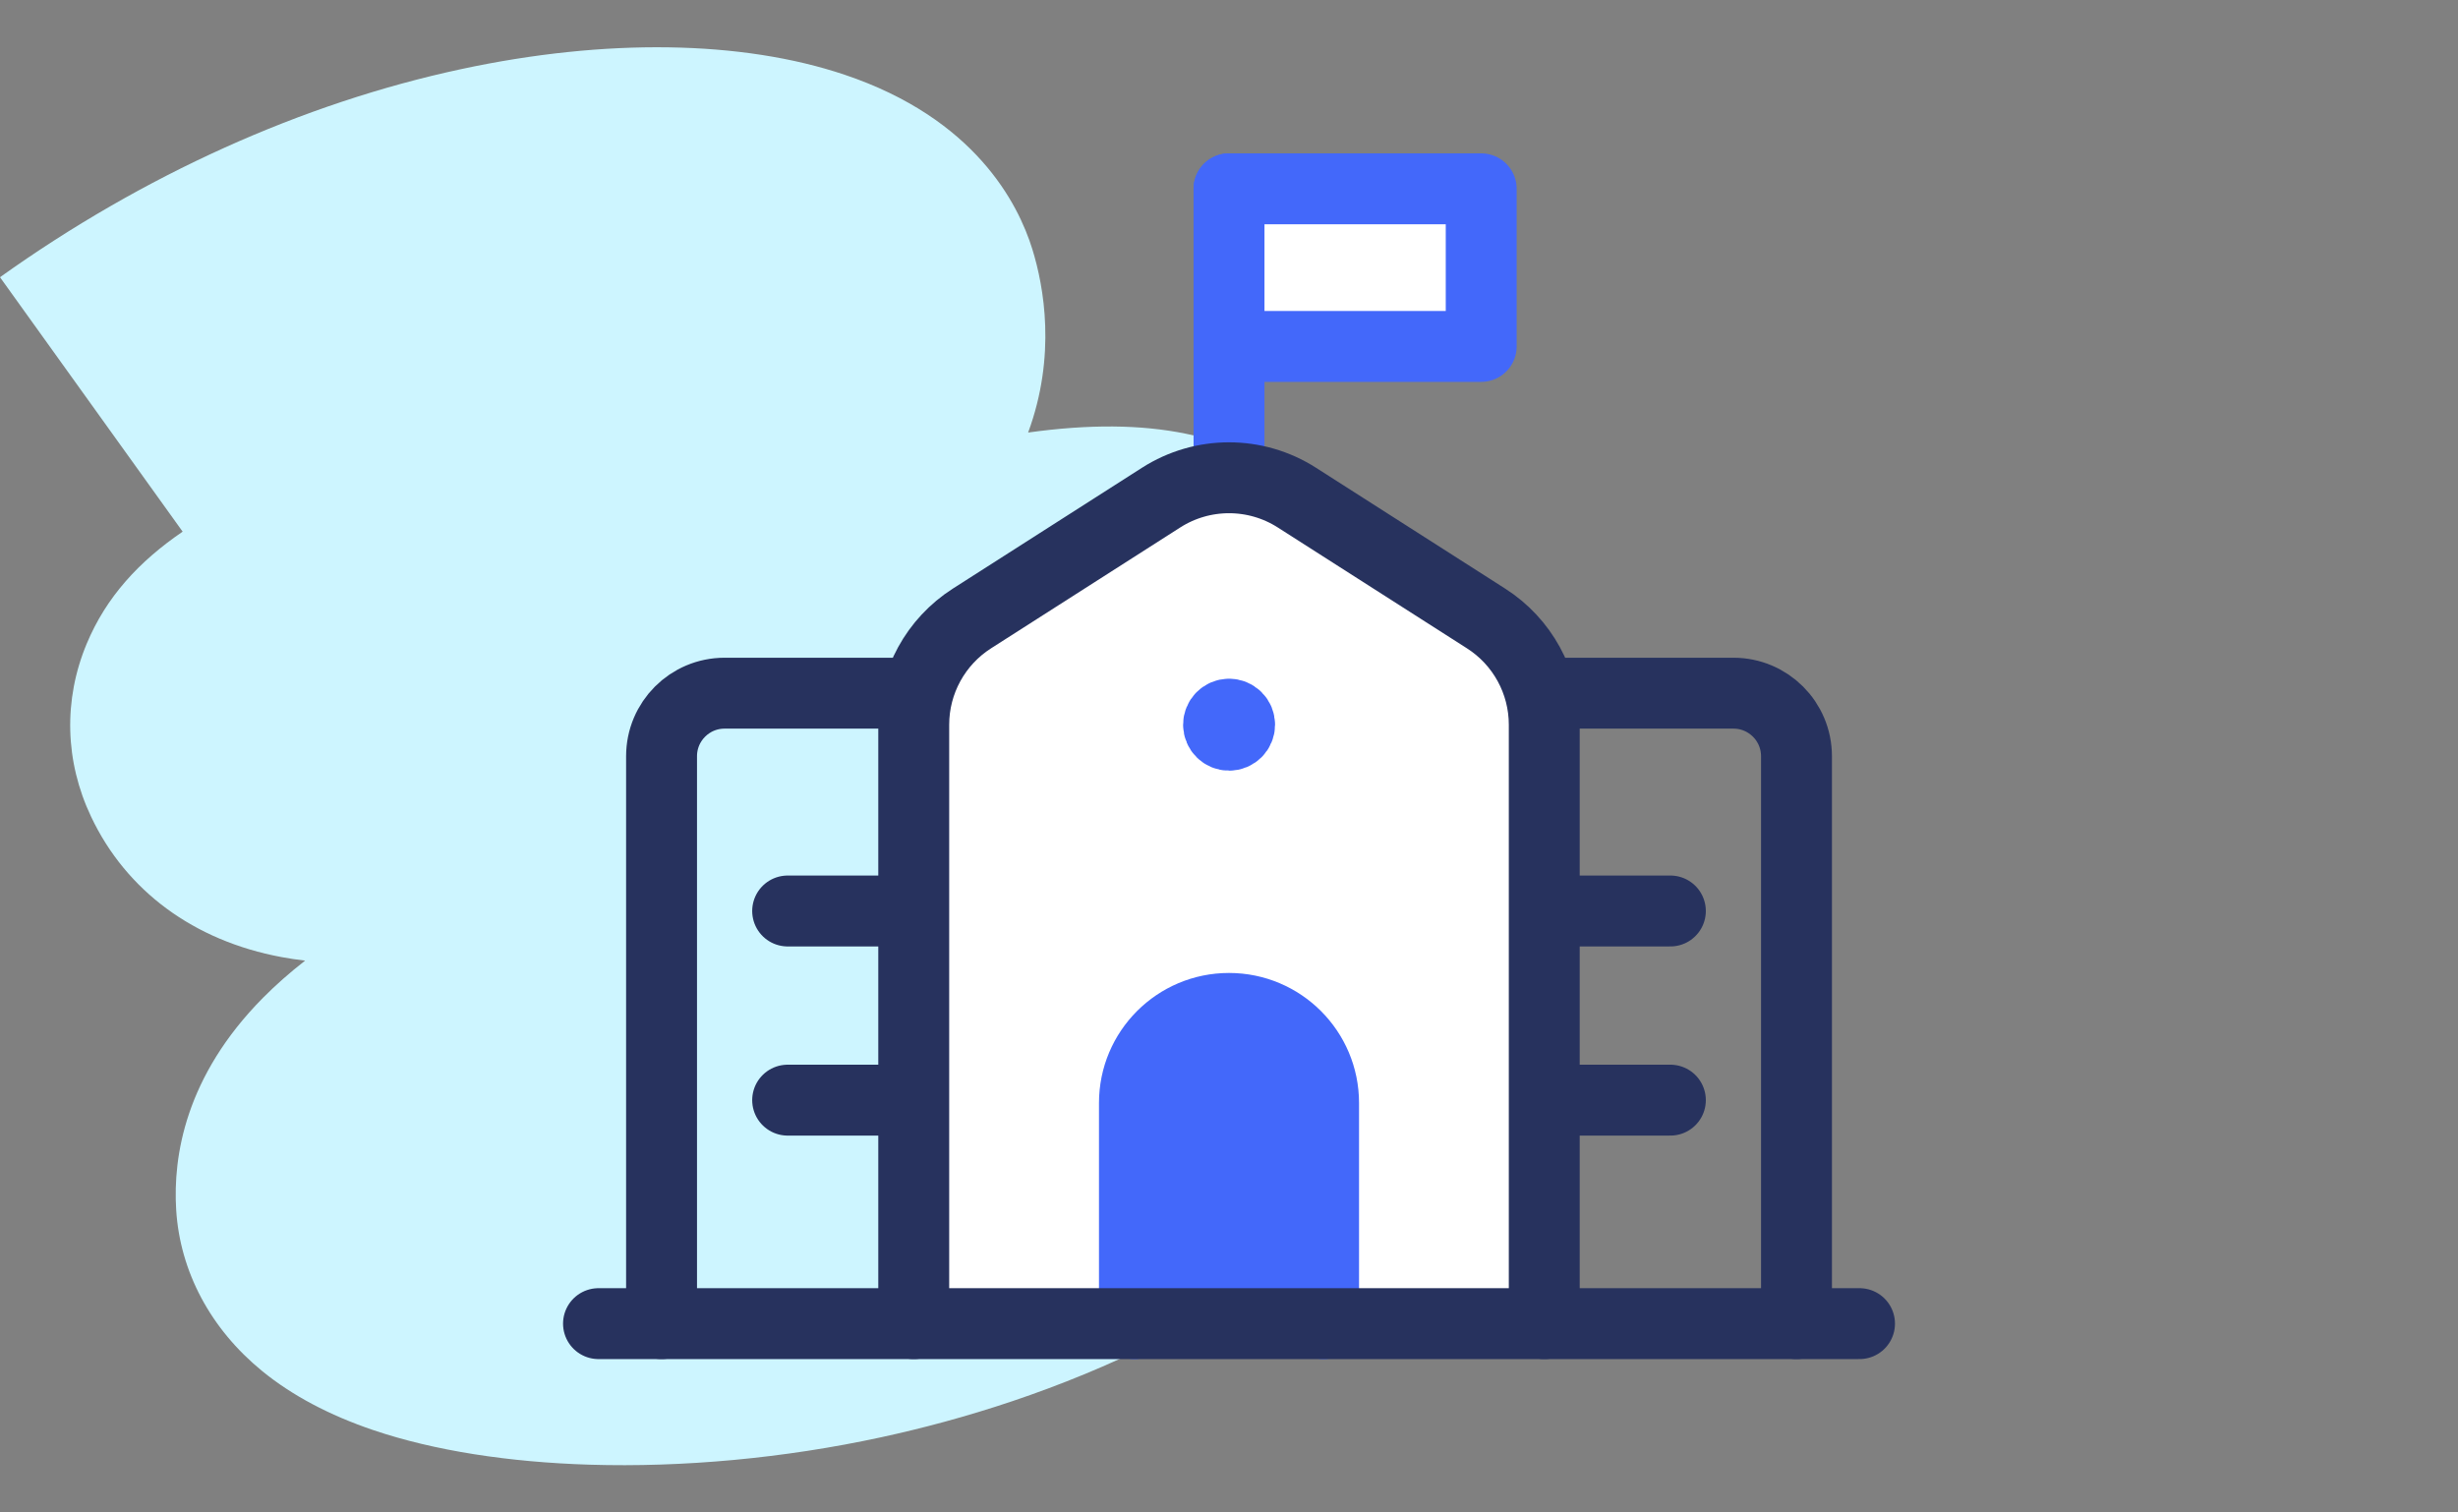 <svg width="104" height="64" viewBox="0 0 104 64" fill="none" xmlns="http://www.w3.org/2000/svg">
<rect x="0" y="0" width="104" height="64" fill="#808080" stroke="none"/>
<path fill-rule="evenodd" clip-rule="evenodd" d="M24.954 61.979C21.525 61.875 18.364 61.385 15.796 60.516C13.932 59.885 12.35 59.044 11.094 58.018C8.908 56.233 7.615 53.807 7.454 51.189C7.315 48.93 7.84 45.54 11.133 42.217C11.662 41.684 12.253 41.162 12.91 40.649C12.568 40.61 12.236 40.56 11.911 40.499C8.204 39.809 5.343 37.7 3.855 34.56C2.743 32.216 2.677 29.616 3.668 27.241C4.496 25.254 5.894 23.749 7.728 22.497L0 11.73C6.048 7.41 12.795 4.365 19.512 2.925C25.623 1.614 31.385 1.699 35.738 3.163C41.234 5.012 43.073 8.585 43.681 10.551C44.167 12.124 44.702 15.043 43.501 18.303C46.075 17.945 48.268 17.962 50.183 18.355C53.946 19.128 56.789 21.364 58.189 24.654C59.265 27.181 59.26 29.971 58.174 32.507C56.994 35.264 54.768 37.386 51.535 39.317L61 47.529C53.76 55.834 44.109 59.339 37.288 60.817C33.153 61.713 28.878 62.098 24.954 61.979Z" fill="#CDF5FF"/>
<path d="M65.34 38.549H70.675" stroke="#27325E" stroke-width="3" stroke-linecap="round" stroke-linejoin="round"/>
<path d="M65.34 46.553H70.675" stroke="#27325E" stroke-width="3" stroke-linecap="round" stroke-linejoin="round"/>
<path d="M33.326 38.549H38.661" stroke="#27325E" stroke-width="3" stroke-linecap="round" stroke-linejoin="round"/>
<path d="M33.326 46.553H38.661" stroke="#27325E" stroke-width="3" stroke-linecap="round" stroke-linejoin="round"/>
<path d="M27.991 56.01V32C27.991 30.526 29.185 29.332 30.658 29.332H38.662" stroke="#27325E" stroke-width="3" stroke-linecap="round" stroke-linejoin="round"/>
<path d="M76.011 56.01V32C76.011 30.526 74.816 29.332 73.343 29.332H65.34" stroke="#27325E" stroke-width="3" stroke-linecap="round" stroke-linejoin="round"/>
<path fill-rule="evenodd" clip-rule="evenodd" d="M52 7.99H62.671V14.659H52" fill="white"/>
<path d="M52 7.99H62.671V14.659H52" stroke="#4368FA" stroke-width="3" stroke-linecap="round" stroke-linejoin="round"/>
<path d="M52.001 20.216V7.99" stroke="#4368FA" stroke-width="3" stroke-linecap="round" stroke-linejoin="round"/>
<path fill-rule="evenodd" clip-rule="evenodd" d="M38.661 56.01V30.666C38.661 28.846 39.59 27.151 41.124 26.171L49.127 21.057C50.879 19.937 53.122 19.937 54.873 21.057L62.877 26.171C64.411 27.151 65.339 28.846 65.339 30.666V56.01" fill="white"/>
<path d="M38.661 56.01V30.666C38.661 28.846 39.59 27.151 41.124 26.171L49.127 21.057C50.879 19.937 53.122 19.937 54.873 21.057L62.877 26.171C64.411 27.151 65.339 28.846 65.339 30.666V56.01" stroke="#27325E" stroke-width="3" stroke-linecap="round" stroke-linejoin="round"/>
<path fill-rule="evenodd" clip-rule="evenodd" d="M47.999 56.01V46.673C47.999 44.462 49.79 42.671 52 42.671V42.671C54.21 42.671 56.002 44.462 56.002 46.673V56.01" fill="#4368FA"/>
<path d="M47.999 56.01V46.673C47.999 44.462 49.79 42.671 52 42.671V42.671C54.21 42.671 56.002 44.462 56.002 46.673V56.01" stroke="#4368FA" stroke-width="3" stroke-linecap="round" stroke-linejoin="round"/>
<path d="M52 30.22C51.755 30.222 51.557 30.422 51.558 30.668C51.559 30.913 51.758 31.112 52.004 31.111C52.25 31.111 52.449 30.912 52.449 30.666C52.449 30.547 52.402 30.433 52.318 30.349C52.234 30.265 52.119 30.219 52 30.22" stroke="#4368FA" stroke-width="3" stroke-linecap="round" stroke-linejoin="round"/>
<path d="M25.323 56.01H78.678" stroke="#27325E" stroke-width="3" stroke-linecap="round" stroke-linejoin="round"/>
</svg>
